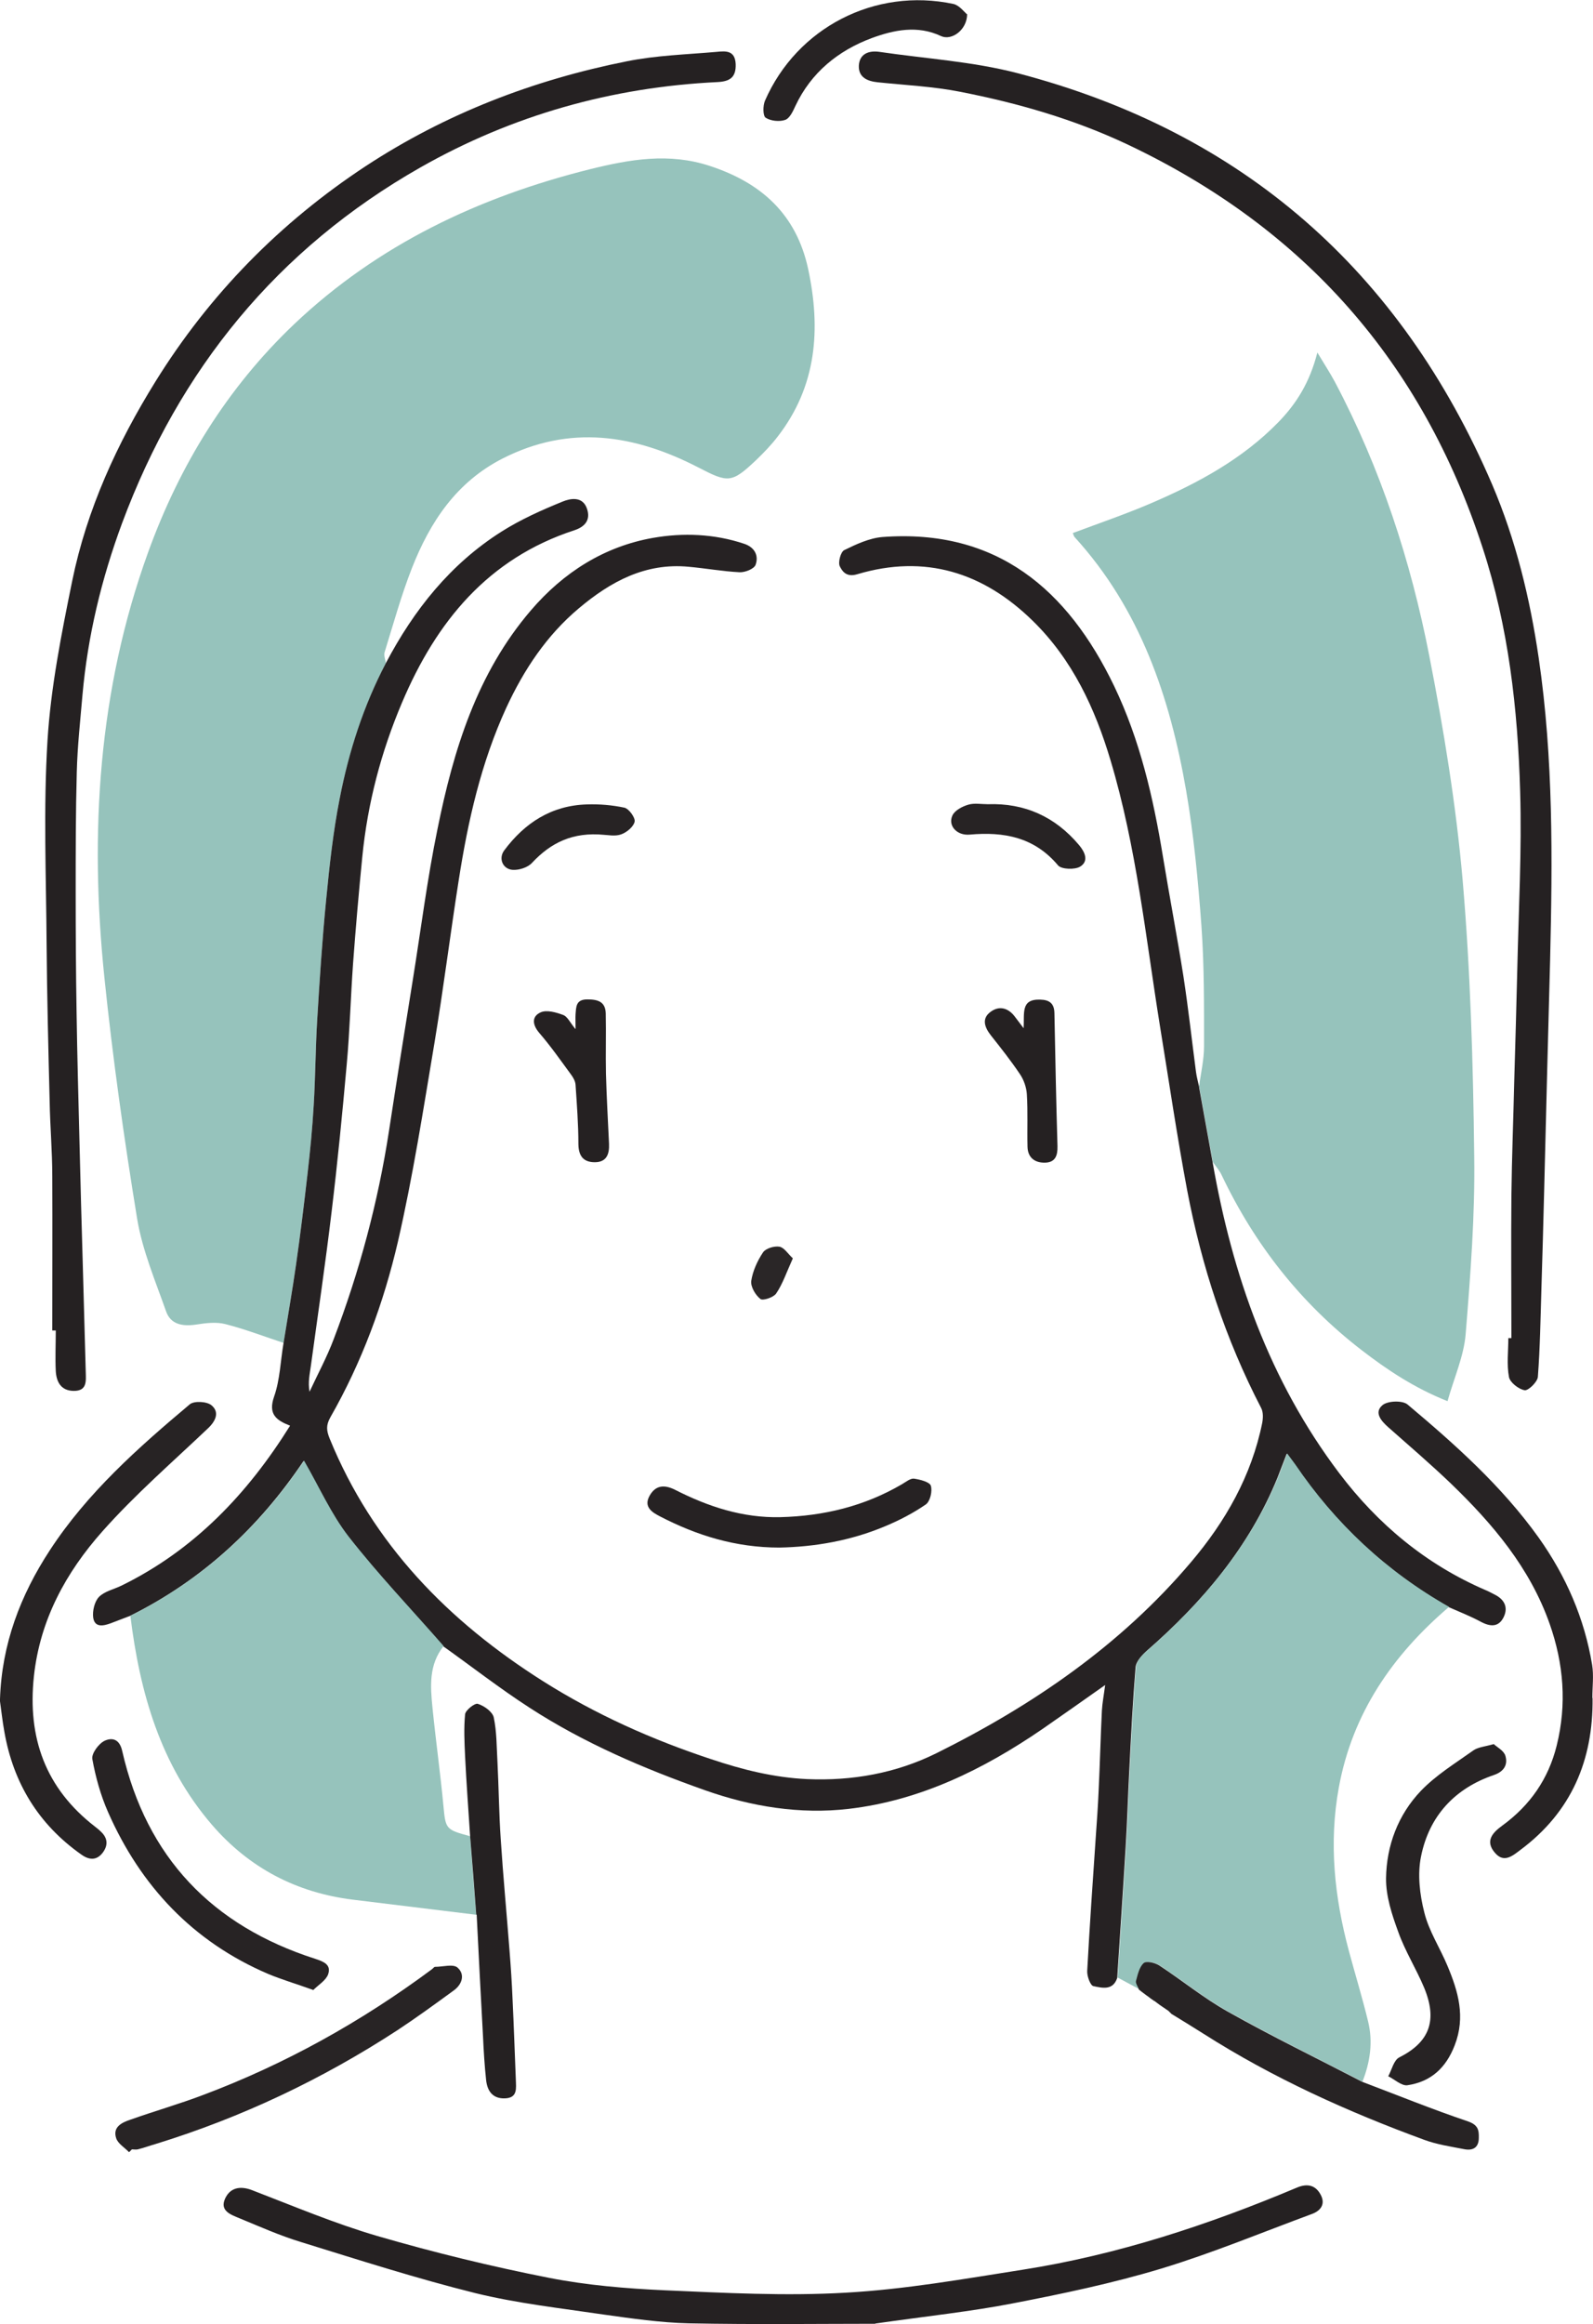 <?xml version="1.0" encoding="UTF-8"?>
<svg id="_レイヤー_2" data-name="レイヤー 2" xmlns="http://www.w3.org/2000/svg" viewBox="0 0 72.82 106.21">
  <defs>
    <style>
      .cls-1 {
        fill: #96c3bc;
      }

      .cls-2 {
        fill: #252122;
      }

      .cls-3 {
        fill: #2a2627;
      }

      .cls-4 {
        fill: #272324;
      }

      .cls-5 {
        fill: #282425;
      }

      .cls-6 {
        fill: #262223;
      }
    </style>
  </defs>
  <g id="_レイヤー_1-2" data-name="レイヤー 1">
    <g>
      <path class="cls-1" d="m12.97,61.37c-.88-.29-1.76-.63-2.66-.86-.42-.11-.9-.05-1.35.02-.61.09-1.16,0-1.37-.61-.49-1.39-1.08-2.78-1.32-4.22-.6-3.67-1.12-7.36-1.5-11.05-.68-6.6-.28-13.11,2-19.41,1.44-3.98,3.61-7.51,6.68-10.43,3.83-3.63,8.44-5.81,13.53-7.08,1.82-.45,3.6-.76,5.46-.15,2.36.77,3.96,2.21,4.5,4.7.59,2.75.4,5.36-1.39,7.67-.29.38-.63.73-.97,1.06-1.14,1.08-1.29,1.06-2.66.35-2.91-1.5-5.87-1.97-8.94-.41-2.12,1.08-3.32,2.9-4.15,5.01-.49,1.25-.85,2.56-1.25,3.85-.04.14.03.33.06.49-1.01,1.96-1.68,4.04-2.11,6.18-.3,1.53-.47,3.08-.62,4.63-.18,1.83-.3,3.66-.41,5.5-.08,1.3-.08,2.6-.16,3.9-.06,1.04-.16,2.08-.28,3.11-.16,1.4-.33,2.8-.53,4.19-.17,1.19-.38,2.38-.57,3.57Z"/>
      <path class="cls-1" d="m54.81,49.67c.08-.62.23-1.24.23-1.87,0-1.83.01-3.67-.12-5.49-.15-2.07-.35-4.15-.7-6.19-.74-4.27-2.1-8.29-5.1-11.58-.04-.05-.05-.12-.08-.18,1.23-.46,2.46-.88,3.64-1.39,2.11-.91,4.12-2,5.75-3.67.83-.85,1.44-1.82,1.79-3.19.33.55.58.93.8,1.34,2.09,3.95,3.47,8.17,4.32,12.54.66,3.38,1.22,6.79,1.52,10.22.36,4.18.48,8.4.53,12.6.04,2.71-.17,5.43-.39,8.14-.08,1.02-.53,2.01-.83,3.08-1.51-.6-2.76-1.43-3.95-2.35-2.77-2.14-4.87-4.82-6.37-7.97-.1-.22-.27-.41-.41-.61-.21-1.14-.41-2.29-.62-3.43Z"/>
      <path class="cls-6" d="m54.81,49.67c.21,1.14.41,2.29.62,3.43.9,5.16,2.6,10,5.79,14.22,1.77,2.34,3.97,4.17,6.68,5.34.15.06.29.14.43.21.44.22.62.58.41,1.02-.22.46-.59.46-1.03.23-.48-.26-.99-.46-1.49-.68-2.85-1.62-5.18-3.8-7.03-6.51-.11-.16-.22-.31-.37-.5-.16.41-.29.76-.42,1.09-1.29,3.17-3.43,5.7-5.98,7.92-.22.2-.49.49-.51.75-.13,1.58-.21,3.17-.29,4.75-.06,1.14-.09,2.27-.16,3.41-.12,2.01-.26,4.03-.39,6.04-.2.59-.7.45-1.09.37-.14-.03-.3-.47-.28-.71.11-2.03.25-4.06.39-6.1.05-.7.1-1.4.13-2.1.06-1.23.09-2.46.15-3.68.02-.35.09-.71.15-1.17-1.01.71-1.94,1.37-2.88,2.02-2.69,1.84-5.58,3.26-8.84,3.64-2.23.26-4.45-.1-6.57-.85-2.8-.99-5.52-2.15-8.02-3.77-1.36-.88-2.63-1.87-3.95-2.81-1.46-1.66-2.98-3.27-4.34-5-.8-1.02-1.34-2.25-2.04-3.47-2.05,3.05-4.65,5.45-7.93,7.08-.3.11-.59.23-.89.34-.33.12-.73.21-.8-.26-.04-.3.06-.73.26-.94.25-.26.68-.35,1.03-.52,3.33-1.63,5.77-4.2,7.71-7.31-.64-.25-1.01-.53-.73-1.33.27-.77.29-1.62.43-2.44.19-1.19.4-2.38.57-3.57.2-1.39.37-2.79.53-4.19.12-1.03.22-2.07.28-3.11.08-1.3.08-2.6.16-3.9.11-1.83.23-3.67.41-5.5.15-1.55.32-3.11.62-4.63.42-2.15,1.09-4.23,2.11-6.18,1.28-2.43,2.95-4.53,5.29-6.01.87-.55,1.83-.98,2.79-1.37.34-.14.91-.26,1.11.32.18.52-.09.83-.57.99-3.96,1.29-6.32,4.19-7.88,7.87-.96,2.26-1.58,4.62-1.82,7.07-.16,1.62-.3,3.23-.42,4.85-.11,1.54-.15,3.08-.29,4.62-.2,2.24-.42,4.49-.69,6.72-.28,2.36-.63,4.71-.95,7.06-.05.37-.14.74-.06,1.18.37-.8.8-1.59,1.11-2.42,1.17-3.07,2.02-6.24,2.52-9.49.35-2.3.72-4.61,1.09-6.91.37-2.3.66-4.62,1.13-6.9.73-3.61,1.8-7.11,4.27-9.99,1.49-1.74,3.36-2.92,5.58-3.31,1.36-.24,2.8-.19,4.17.27.48.16.67.54.52.96-.07.19-.48.35-.73.34-.78-.04-1.55-.18-2.33-.25-1.98-.19-3.57.68-5.01,1.89-1.48,1.24-2.52,2.81-3.33,4.56-1.15,2.51-1.75,5.17-2.17,7.87-.39,2.48-.7,4.97-1.11,7.44-.51,3.04-.98,6.08-1.67,9.08-.65,2.8-1.65,5.51-3.09,8.03-.2.36-.18.6-.03.97,1.97,4.83,5.44,8.36,9.76,11.09,2.39,1.51,4.98,2.67,7.68,3.56,1.43.48,2.87.84,4.38.91,2.07.09,4.07-.27,5.91-1.18,4.41-2.19,8.43-4.94,11.64-8.73,1.58-1.86,2.77-3.95,3.26-6.37.04-.22.05-.49-.05-.68-1.63-3.14-2.72-6.47-3.38-9.94-.47-2.5-.84-5.03-1.25-7.54-.65-4.05-1.07-8.15-2.25-12.1-.71-2.38-1.74-4.61-3.56-6.39-2.27-2.22-4.93-3.05-8.02-2.13-.49.15-.68-.12-.8-.36-.09-.18.04-.66.2-.74.55-.27,1.15-.55,1.75-.6,5.22-.39,8.47,2.4,10.59,6.81,1.18,2.46,1.79,5.1,2.23,7.79.3,1.83.65,3.65.94,5.49.22,1.44.38,2.89.57,4.34.03.24.1.48.15.72Z"/>
      <path class="cls-1" d="m51.09,90.38c.13-2.01.27-4.03.39-6.04.07-1.13.1-2.27.16-3.41.08-1.58.16-3.17.29-4.75.02-.27.28-.56.51-.75,2.54-2.23,4.68-4.75,5.98-7.92.14-.34.26-.68.42-1.09.14.19.26.35.37.5,1.84,2.71,4.17,4.89,7.03,6.51-2.58,2.2-4.42,4.86-5.04,8.26-.46,2.52-.2,5,.46,7.46.29,1.08.62,2.15.88,3.23.23.94.09,1.86-.26,2.75-2.05-1.06-4.12-2.08-6.13-3.2-1.09-.61-2.08-1.42-3.13-2.11-.19-.13-.6-.21-.72-.11-.2.18-.27.52-.35.81-.03.11.08.25.13.38-.32-.17-.65-.35-.97-.52Z"/>
      <path class="cls-1" d="m5.97,73.83c3.28-1.63,5.88-4.03,7.93-7.08.7,1.21,1.24,2.44,2.04,3.47,1.36,1.74,2.89,3.34,4.34,5-.68.85-.61,1.83-.51,2.82.15,1.5.36,2.99.5,4.48.1,1.06.1,1.09,1.22,1.39.09,1.2.18,2.39.28,3.59-1.88-.23-3.76-.46-5.64-.69-2.58-.32-4.74-1.45-6.44-3.42-2.36-2.74-3.3-6.05-3.73-9.55Z"/>
      <path class="cls-2" d="m69.09,61.14c0-2.17-.02-4.33,0-6.5.02-1.76.09-3.51.13-5.26.05-1.71.1-3.42.14-5.13.06-2.69.21-5.39.13-8.08-.11-3.78-.53-7.52-1.72-11.15-2.76-8.48-8.15-14.58-16.19-18.4-2.47-1.17-5.05-1.91-7.71-2.43-1.23-.24-2.5-.3-3.75-.43-.48-.05-.88-.23-.86-.76.03-.54.45-.7.94-.63,2.11.31,4.26.44,6.3.97,10.31,2.69,17.52,9.04,21.71,18.8,1.08,2.53,1.73,5.2,2.13,7.94.67,4.58.63,9.17.52,13.77-.04,1.64-.09,3.28-.13,4.92-.05,1.85-.09,3.69-.14,5.54-.04,1.55-.08,3.1-.13,4.65-.04,1.32-.06,2.64-.16,3.96-.02.23-.43.63-.6.61-.27-.04-.67-.35-.72-.6-.11-.58-.03-1.19-.03-1.78.05,0,.09,0,.14,0Z"/>
      <path class="cls-2" d="m2.39,60.8c0-2.35.01-4.7,0-7.05,0-1.14-.1-2.27-.12-3.41-.06-2.4-.12-4.79-.14-7.19-.02-3.1-.15-6.2.04-9.29.15-2.45.64-4.9,1.13-7.31.67-3.28,2.06-6.3,3.81-9.12,2.47-3.98,5.69-7.26,9.61-9.84,3.66-2.4,7.67-3.94,11.94-4.79,1.34-.27,2.73-.31,4.1-.43.41-.04.84-.08.87.56.02.61-.27.79-.82.82-4.84.23-9.4,1.52-13.59,3.9-6.54,3.72-11.02,9.22-13.64,16.26-.94,2.54-1.57,5.15-1.81,7.85-.1,1.17-.23,2.34-.26,3.52-.05,1.83-.05,3.67-.05,5.5,0,1.81.01,3.63.04,5.44.03,2.08.09,4.15.14,6.22.04,1.73.09,3.46.14,5.19.05,1.69.09,3.37.14,5.06.01.42.07.88-.56.87-.58-.01-.78-.42-.81-.9-.03-.62,0-1.24,0-1.86-.05,0-.09,0-.14,0Z"/>
      <path class="cls-2" d="m40.01,106.19c-2.49,0-5.51.04-8.52-.02-1.3-.03-2.6-.22-3.89-.4-1.96-.29-3.95-.51-5.87-.98-2.69-.67-5.34-1.52-7.99-2.34-.95-.29-1.87-.7-2.79-1.08-.38-.16-.92-.33-.66-.9.22-.48.66-.6,1.22-.39,1.9.73,3.79,1.53,5.74,2.1,2.58.75,5.2,1.39,7.84,1.91,1.73.34,3.52.49,5.29.57,2.76.12,5.53.27,8.28.11,2.71-.15,5.41-.63,8.09-1.05,4.34-.68,8.49-2.05,12.53-3.75.49-.21.87-.11,1.1.34.21.41,0,.71-.4.86-2.3.85-4.56,1.79-6.9,2.5-2.22.67-4.51,1.15-6.79,1.59-1.9.37-3.83.57-6.28.92Z"/>
      <path class="cls-4" d="m72.8,77.6c.03,2.84-.97,5.2-3.29,6.93-.38.29-.77.62-1.18.13-.46-.54-.09-.92.35-1.24,1.26-.92,2.1-2.12,2.48-3.65.47-1.89.32-3.74-.32-5.56-.9-2.56-2.6-4.57-4.52-6.42-.93-.89-1.9-1.72-2.86-2.57-.33-.29-.66-.68-.26-1.01.24-.2.91-.22,1.14-.03,2.19,1.84,4.32,3.74,6,6.09,1.25,1.76,2.09,3.69,2.44,5.81.08.49.01,1.01.01,1.51Z"/>
      <path class="cls-4" d="m0,77.65c.08-2.51.93-4.75,2.28-6.81,1.71-2.62,4.03-4.68,6.4-6.67.2-.16.78-.13.99.05.36.3.21.69-.14,1.03-1.64,1.56-3.35,3.04-4.85,4.73-1.66,1.87-2.85,4.03-3.13,6.62-.3,2.82.53,5.12,2.79,6.87.09.07.18.14.26.22.33.3.35.64.09.98-.28.36-.62.33-.97.08-1.96-1.38-3.11-3.27-3.52-5.61-.09-.49-.14-.98-.21-1.47Z"/>
      <path class="cls-4" d="m68.27,79.69c.16.15.46.3.54.53.13.41-.05.73-.51.89-1.8.61-2.97,1.88-3.34,3.72-.17.82-.06,1.75.15,2.57.21.85.72,1.62,1.06,2.44.49,1.17.83,2.33.33,3.62-.4,1.04-1.09,1.67-2.16,1.83-.27.04-.59-.27-.88-.41.16-.29.25-.73.5-.86,1.37-.69,1.77-1.67,1.14-3.19-.36-.86-.87-1.67-1.18-2.54-.29-.79-.57-1.64-.56-2.46.02-1.49.55-2.9,1.59-3.99.69-.72,1.57-1.26,2.4-1.85.21-.15.51-.17.94-.29Z"/>
      <path class="cls-4" d="m52.06,90.9c-.05-.13-.16-.27-.13-.38.08-.29.15-.63.35-.81.12-.11.52-.02.72.11,1.05.69,2.04,1.5,3.13,2.11,2.01,1.13,4.09,2.14,6.13,3.2,1.61.61,3.21,1.26,4.84,1.81.46.16.51.39.5.75,0,.47-.29.6-.68.52-.61-.12-1.23-.21-1.8-.42-3.52-1.29-6.93-2.83-10.1-4.85-.49-.31-.98-.61-1.47-.91-.05-.05-.09-.09-.14-.14,0,0,0,0,0,0-.08-.06-.17-.11-.25-.17,0,0,0,0,0,0-.05-.04-.11-.07-.16-.11,0,0,0,0,0,0-.08-.06-.16-.12-.24-.18l-.03.03s.02-.03.02-.03c-.05-.04-.11-.07-.16-.11,0,0,0,0,0,0-.05-.04-.1-.08-.16-.12,0,0,0,0,0,0-.08-.06-.16-.12-.24-.18l-.03.04s.03-.04.03-.04c-.05-.04-.1-.08-.15-.12h0Z"/>
      <path class="cls-5" d="m5.9,98.35c-.2-.21-.51-.39-.59-.64-.17-.52.27-.72.66-.85,1.1-.39,2.22-.71,3.3-1.12,3.76-1.41,7.24-3.35,10.46-5.74.06-.04.11-.12.16-.12.35,0,.82-.14,1.02.03.36.31.22.77-.17,1.05-.85.62-1.7,1.24-2.58,1.82-3.44,2.24-7.11,3.98-11.03,5.19-.28.08-.55.18-.83.25-.09.02-.18,0-.27,0-.04.04-.09.09-.13.13Z"/>
      <path class="cls-2" d="m21.77,87.49c-.09-1.2-.18-2.39-.28-3.59-.08-1.22-.17-2.43-.23-3.65-.03-.64-.06-1.28,0-1.91.02-.19.44-.52.58-.48.29.09.67.36.73.62.14.66.13,1.35.17,2.03.06,1.18.07,2.36.15,3.54.11,1.69.27,3.38.4,5.07.06.75.11,1.49.14,2.24.06,1.23.1,2.45.15,3.68.01.39.09.83-.5.85-.57.02-.81-.35-.86-.85-.07-.65-.11-1.31-.14-1.97-.1-1.86-.2-3.72-.29-5.57Z"/>
      <path class="cls-4" d="m14.33,90.94c-.81-.29-1.46-.48-2.08-.74-3.43-1.47-5.82-4.01-7.31-7.39-.34-.77-.57-1.6-.72-2.43-.04-.25.29-.7.56-.83.3-.14.68-.13.81.48,1.11,4.85,4.11,7.97,8.81,9.48.4.13.75.27.6.71-.1.28-.44.48-.68.72Z"/>
      <path class="cls-6" d="m35.63,70.72c-2,0-3.77-.55-5.45-1.42-.37-.19-.77-.43-.49-.94.27-.49.67-.53,1.17-.28,1.51.77,3.09,1.29,4.81,1.25,1.98-.05,3.85-.5,5.57-1.51.17-.1.38-.27.54-.25.28.04.71.15.77.32.08.25-.03.72-.23.86-.58.4-1.22.73-1.87,1-1.57.66-3.22.94-4.83.97Z"/>
      <path class="cls-4" d="m44.21.64c0,.73-.71,1.23-1.19,1.01-1.08-.51-2.16-.28-3.17.09-1.53.57-2.77,1.57-3.49,3.1-.11.24-.26.57-.47.64-.26.09-.66.05-.89-.1-.13-.09-.13-.55-.03-.78,1.46-3.34,5.03-5.18,8.61-4.42.27.06.49.36.62.47Z"/>
      <path class="cls-2" d="m26.31,47.01c0-.32-.01-.49,0-.66.03-.34.01-.68.54-.68.49,0,.83.11.84.65.02.92-.01,1.83.01,2.75.03,1.07.09,2.13.14,3.2.02.47-.11.84-.65.84-.52,0-.74-.28-.75-.82,0-.91-.07-1.82-.13-2.72-.01-.16-.11-.34-.21-.47-.47-.64-.93-1.3-1.45-1.9-.33-.39-.34-.76.07-.94.27-.12.7,0,1.02.12.2.07.32.35.56.64Z"/>
      <path class="cls-2" d="m46.79,46.99c.05-.68-.15-1.34.76-1.31.43.01.64.18.65.61.04,2.03.08,4.06.14,6.09.01.43-.1.74-.57.75-.48.01-.79-.24-.8-.73-.02-.8.02-1.6-.03-2.4-.02-.31-.14-.66-.32-.92-.41-.61-.86-1.18-1.32-1.76-.29-.37-.44-.77-.02-1.08.4-.3.82-.18,1.12.23.11.14.21.28.4.53Z"/>
      <path class="cls-4" d="m27.62,38.15c-1.44-.14-2.44.36-3.3,1.28-.19.21-.59.34-.89.32-.46-.04-.65-.53-.38-.89.94-1.26,2.16-2.05,3.77-2.1.58-.02,1.17.03,1.73.15.2.05.5.46.46.64-.05.23-.36.49-.62.58-.28.1-.63.02-.78.02Z"/>
      <path class="cls-4" d="m45.15,36.75c1.69-.06,3.08.57,4.17,1.86.28.33.46.74.06.99-.24.15-.85.13-1.01-.05-1.09-1.3-2.48-1.55-4.05-1.41-.58.05-1-.41-.78-.88.11-.23.45-.41.73-.49.27-.08.59-.02.88-.02Z"/>
      <path class="cls-3" d="m36.24,57.51c-.29.64-.46,1.16-.76,1.6-.12.18-.61.34-.72.25-.23-.18-.45-.56-.42-.82.07-.46.28-.92.54-1.31.12-.18.51-.3.75-.26.22.04.39.33.61.53Z"/>
      <path class="cls-1" d="m52.21,91.03c.08.06.16.12.24.18-.08-.06-.16-.12-.24-.18Z"/>
      <path class="cls-1" d="m52.77,91.44c.08.06.16.12.24.18-.08-.06-.16-.12-.24-.18Z"/>
      <path class="cls-1" d="m53.16,91.72c.08.06.17.11.25.17-.08-.06-.17-.11-.25-.17Z"/>
      <path class="cls-1" d="m52.06,90.9s.1.08.15.12c-.05-.04-.1-.08-.15-.12Z"/>
      <path class="cls-1" d="m52.45,91.21c.05.04.1.08.16.12-.05-.04-.1-.08-.16-.12Z"/>
      <path class="cls-1" d="m52.6,91.32c.05.04.11.07.16.11-.05-.04-.11-.07-.16-.11Z"/>
      <path class="cls-1" d="m53,91.61c.05.04.11.07.16.11-.05-.04-.11-.07-.16-.11Z"/>
      <path class="cls-1" d="m53.41,91.9s.09.09.14.14c-.05-.05-.09-.09-.14-.14Z"/>
    </g>
  </g>
</svg>